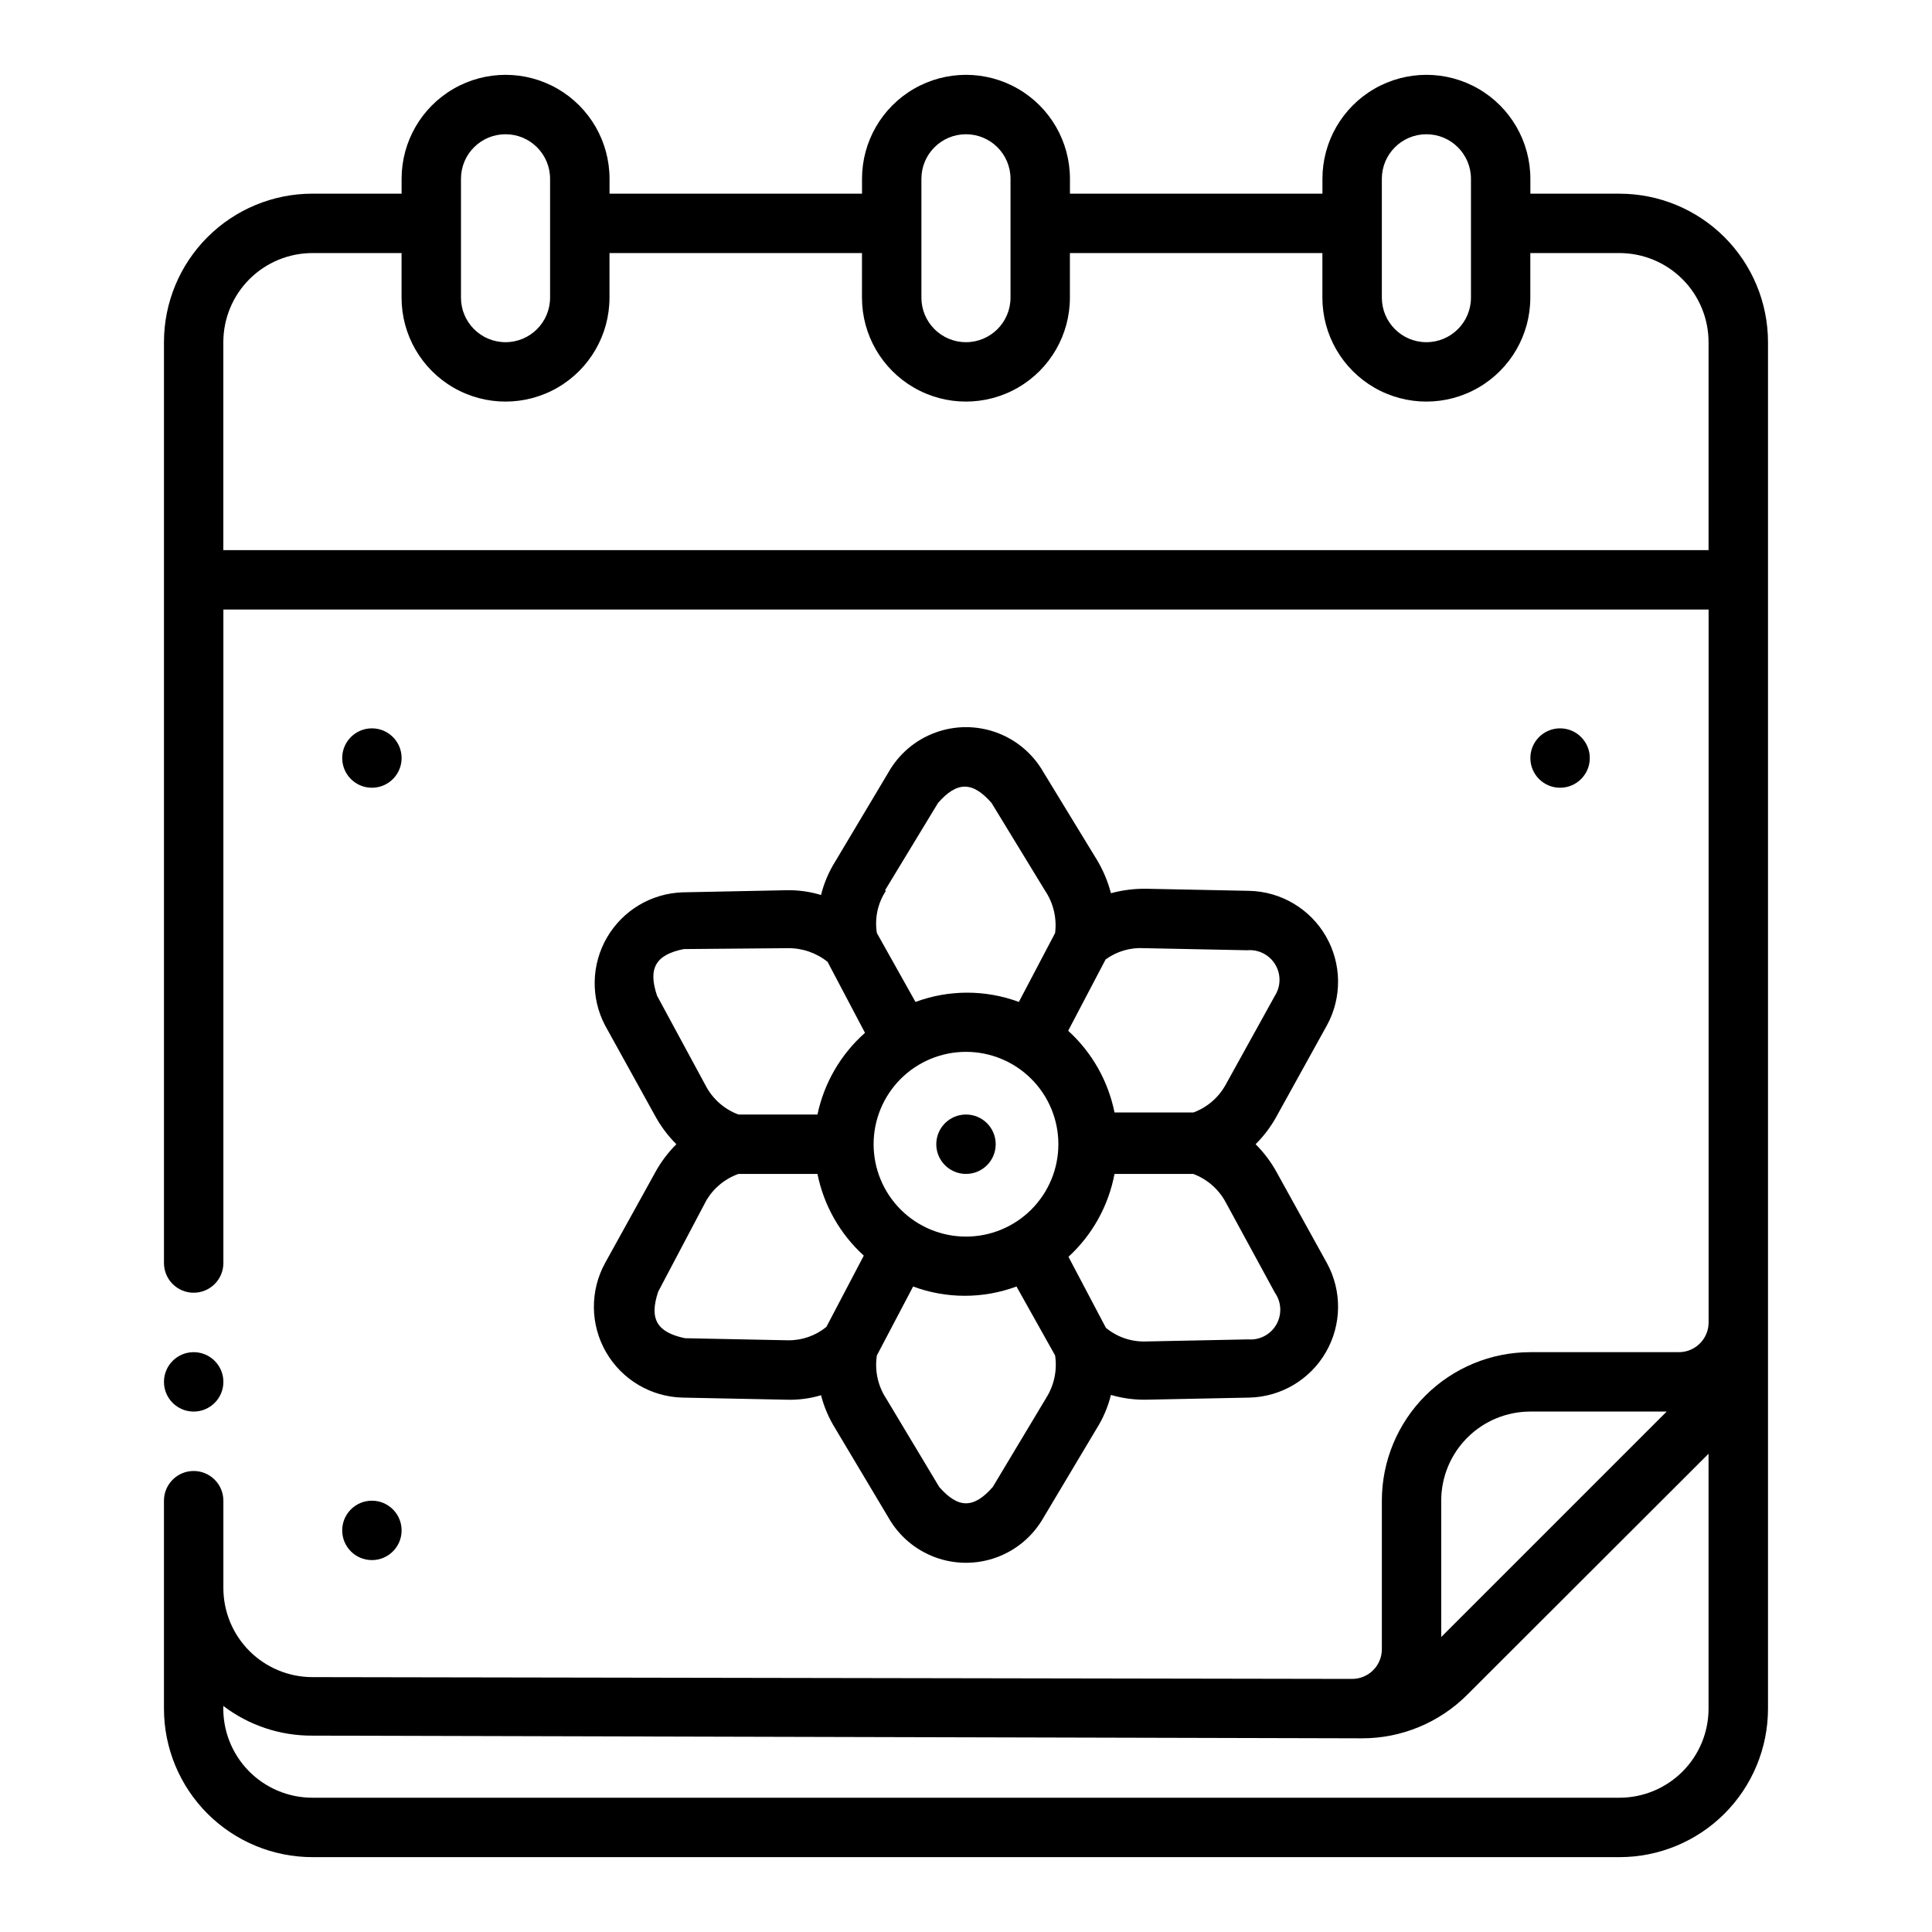 <?xml version="1.0" encoding="UTF-8"?>
<!-- Uploaded to: ICON Repo, www.svgrepo.com, Generator: ICON Repo Mixer Tools -->
<svg fill="#000000" width="800px" height="800px" version="1.1" viewBox="144 144 512 512" xmlns="http://www.w3.org/2000/svg">
 <g>
  <path d="m304.35 478.72c-4.039 7.371-3.945 16.32 0.254 23.605 4.195 7.285 11.887 11.852 20.293 12.055l27.238 0.551c3.191 0.129 6.383-0.27 9.445-1.18 0.805 3.113 2.078 6.086 3.781 8.816l14.09 23.617c2.758 4.867 7.156 8.598 12.41 10.523 5.25 1.93 11.02 1.93 16.273 0 5.25-1.926 9.648-5.656 12.406-10.523l14.09-23.617h0.004c1.723-2.746 2.996-5.75 3.777-8.895 3.094 0.902 6.305 1.328 9.523 1.258l27.16-0.551c8.406-0.203 16.098-4.769 20.293-12.055 4.199-7.285 4.293-16.234 0.254-23.605l-13.066-23.617h-0.004c-1.535-2.902-3.496-5.555-5.824-7.871 2.328-2.316 4.289-4.969 5.824-7.871l13.066-23.617h0.004c4.039-7.371 3.945-16.32-0.254-23.605-4.195-7.285-11.887-11.852-20.293-12.055l-27.238-0.551c-3.188-0.051-6.367 0.348-9.445 1.18-0.805-3.102-2.051-6.07-3.699-8.816l-14.168-23.223h-0.004c-2.758-4.867-7.156-8.598-12.406-10.523-5.254-1.93-11.023-1.93-16.273 0-5.254 1.926-9.652 5.656-12.41 10.523l-14.09 23.617c-1.723 2.746-3 5.75-3.781 8.895-3.082-0.938-6.301-1.363-9.523-1.258l-27.16 0.551c-8.285 0.27-15.852 4.785-20.027 11.949-4.176 7.164-4.371 15.973-0.52 23.316l13.066 23.617h0.004c1.535 2.902 3.5 5.555 5.824 7.871-2.324 2.316-4.289 4.969-5.824 7.871zm95.648-55.969c6.492 0 12.719 2.578 17.309 7.168 4.594 4.594 7.172 10.82 7.172 17.312 0 6.492-2.578 12.719-7.172 17.312-4.59 4.59-10.816 7.168-17.309 7.168-6.496 0-12.723-2.578-17.312-7.168-4.59-4.594-7.172-10.82-7.172-17.312 0-6.492 2.582-12.719 7.172-17.312 4.59-4.59 10.816-7.168 17.312-7.168zm21.254 91.711-14.168 23.617c-5.039 5.746-9.133 5.746-14.168 0l-14.168-23.617-0.008-0.004c-2.133-3.336-2.973-7.34-2.359-11.258l9.605-18.262h-0.004c8.84 3.281 18.559 3.281 27.398 0l10.23 18.262c0.594 3.914-0.246 7.914-2.359 11.258zm60.613-27.871c1.75 2.5 1.895 5.781 0.379 8.43-1.516 2.644-4.426 4.176-7.465 3.93l-27.16 0.551h0.004c-3.84 0.121-7.594-1.168-10.551-3.621l-9.918-18.812c6.328-5.816 10.605-13.52 12.203-21.965h20.859c3.617 1.348 6.637 3.945 8.504 7.32zm-34.637-91.316 27.238 0.551v0.004c2.988-0.285 5.879 1.156 7.453 3.715 1.57 2.559 1.551 5.789-0.055 8.328l-13.066 23.617c-1.867 3.375-4.883 5.973-8.504 7.32h-20.938c-1.684-8.34-5.984-15.926-12.281-21.648l9.918-18.895c2.961-2.156 6.578-3.215 10.234-2.992zm-68.723-15.273 14.09-23.223c5.039-5.746 9.133-5.746 14.168 0l14.168 23.223 0.004 0.004c2.227 3.305 3.176 7.305 2.676 11.258l-9.605 18.262h0.004c-8.84-3.281-18.559-3.281-27.395 0l-10.234-18.262c-0.637-3.926 0.234-7.949 2.441-11.258zm-60.379 27.871c-2.441-7.242-0.395-10.863 7.086-12.359l27.551-0.238c3.832-0.051 7.559 1.23 10.551 3.621l9.918 18.812v0.004c-6.414 5.676-10.828 13.266-12.598 21.648h-20.938c-3.617-1.344-6.637-3.941-8.504-7.32zm13.066 54.238c1.926-3.262 4.934-5.742 8.504-7.008h20.938c1.684 8.34 5.984 15.926 12.281 21.648l-9.918 18.895c-2.887 2.352-6.512 3.609-10.234 3.543l-27.238-0.551c-7.477-1.574-9.523-5.117-7.086-12.359z"/>
  <path d="m407.87 447.23c0 4.348-3.523 7.871-7.871 7.871s-7.875-3.523-7.875-7.871c0-4.348 3.527-7.871 7.875-7.871s7.871 3.523 7.871 7.871"/>
  <path d="m250.43 344.89c0 4.348-3.523 7.871-7.871 7.871s-7.871-3.523-7.871-7.871c0-4.348 3.523-7.871 7.871-7.871s7.871 3.523 7.871 7.871"/>
  <path d="m250.43 549.57c0 4.348-3.523 7.871-7.871 7.871s-7.871-3.523-7.871-7.871 3.523-7.871 7.871-7.871 7.871 3.523 7.871 7.871"/>
  <path d="m565.31 344.89c0 4.348-3.527 7.871-7.875 7.871s-7.871-3.523-7.871-7.871c0-4.348 3.523-7.871 7.871-7.871s7.875 3.523 7.875 7.871"/>
  <path d="m573.18 195.32h-23.617v-3.934c0-9.844-5.25-18.941-13.777-23.863-8.523-4.922-19.027-4.922-27.551 0-8.523 4.922-13.777 14.02-13.777 23.863v3.934h-66.91v-3.934c0-9.844-5.25-18.941-13.777-23.863-8.523-4.922-19.027-4.922-27.551 0-8.523 4.922-13.777 14.02-13.777 23.863v3.934h-66.91v-3.934c0-9.844-5.254-18.941-13.777-23.863-8.523-4.922-19.027-4.922-27.551 0-8.527 4.922-13.777 14.02-13.777 23.863v3.934h-23.617c-10.438 0-20.449 4.148-27.832 11.531-7.379 7.379-11.527 17.391-11.527 27.832v244.03c0 4.348 3.523 7.871 7.871 7.871 4.348 0 7.875-3.523 7.875-7.871v-173.18h393.6v188.93c0 2.09-0.832 4.094-2.309 5.566-1.477 1.477-3.477 2.309-5.566 2.309h-39.359c-10.438 0-20.449 4.144-27.832 11.527-7.379 7.383-11.527 17.395-11.527 27.832v39.359c0 2.09-0.828 4.09-2.305 5.566-1.477 1.477-3.481 2.305-5.566 2.305l-275.52-0.473h-0.004c-6.262 0-12.27-2.488-16.699-6.914-4.426-4.43-6.914-10.438-6.914-16.699v-23.145c0-4.348-3.527-7.871-7.875-7.871-4.348 0-7.871 3.523-7.871 7.871v55.105c0 10.438 4.148 20.449 11.527 27.832 7.383 7.379 17.395 11.527 27.832 11.527h346.37c10.438 0 20.449-4.148 27.832-11.527 7.379-7.383 11.527-17.395 11.527-27.832v-362.11c0-10.441-4.148-20.453-11.527-27.832-7.383-7.383-17.395-11.531-27.832-11.531zm-62.977-3.938v0.004c0-6.523 5.285-11.809 11.809-11.809 6.519 0 11.809 5.285 11.809 11.809v31.488c0 6.519-5.289 11.809-11.809 11.809-6.523 0-11.809-5.289-11.809-11.809zm-122.02 0v0.004c0-6.523 5.285-11.809 11.809-11.809 6.519 0 11.805 5.285 11.805 11.809v31.488c0 6.519-5.285 11.809-11.805 11.809-6.523 0-11.809-5.289-11.809-11.809zm-122.02 0.004c0-6.523 5.285-11.809 11.805-11.809 6.523 0 11.809 5.285 11.809 11.809v31.488c0 6.519-5.285 11.809-11.809 11.809-6.519 0-11.805-5.289-11.805-11.809zm-62.977 98.398v-55.102c0-6.266 2.488-12.273 6.914-16.699 4.43-4.43 10.438-6.918 16.699-6.918h23.617v11.809c0 9.844 5.25 18.938 13.777 23.859 8.523 4.922 19.027 4.922 27.551 0 8.523-4.922 13.777-14.016 13.777-23.859v-11.809h66.914l-0.004 11.809c0 9.844 5.254 18.938 13.777 23.859 8.523 4.922 19.027 4.922 27.551 0 8.527-4.922 13.777-14.016 13.777-23.859v-11.809h66.91v11.809c0 9.844 5.254 18.938 13.777 23.859 8.523 4.922 19.027 4.922 27.551 0 8.527-4.922 13.777-14.016 13.777-23.859v-11.809h23.617c6.262 0 12.27 2.488 16.699 6.918 4.43 4.426 6.918 10.434 6.918 16.699v55.105zm322.75 251.91c0-6.266 2.488-12.27 6.918-16.699 4.43-4.43 10.438-6.918 16.699-6.918h36.133l-59.75 59.75zm47.23 78.719h-346.37c-6.387 0.004-12.504-2.582-16.953-7.164s-6.852-10.773-6.66-17.16c6.785 5.164 15.09 7.93 23.613 7.871l278.12 0.711c10.484 0.02 20.543-4.148 27.945-11.574l63.922-63.84v67.543c0 6.262-2.488 12.27-6.918 16.699-4.43 4.426-10.438 6.914-16.699 6.914z"/>
  <path d="m203.2 510.21c0 4.348-3.527 7.871-7.875 7.871-4.348 0-7.871-3.523-7.871-7.871 0-4.348 3.523-7.871 7.871-7.871 4.348 0 7.875 3.523 7.875 7.871"/>
 </g>
</svg>